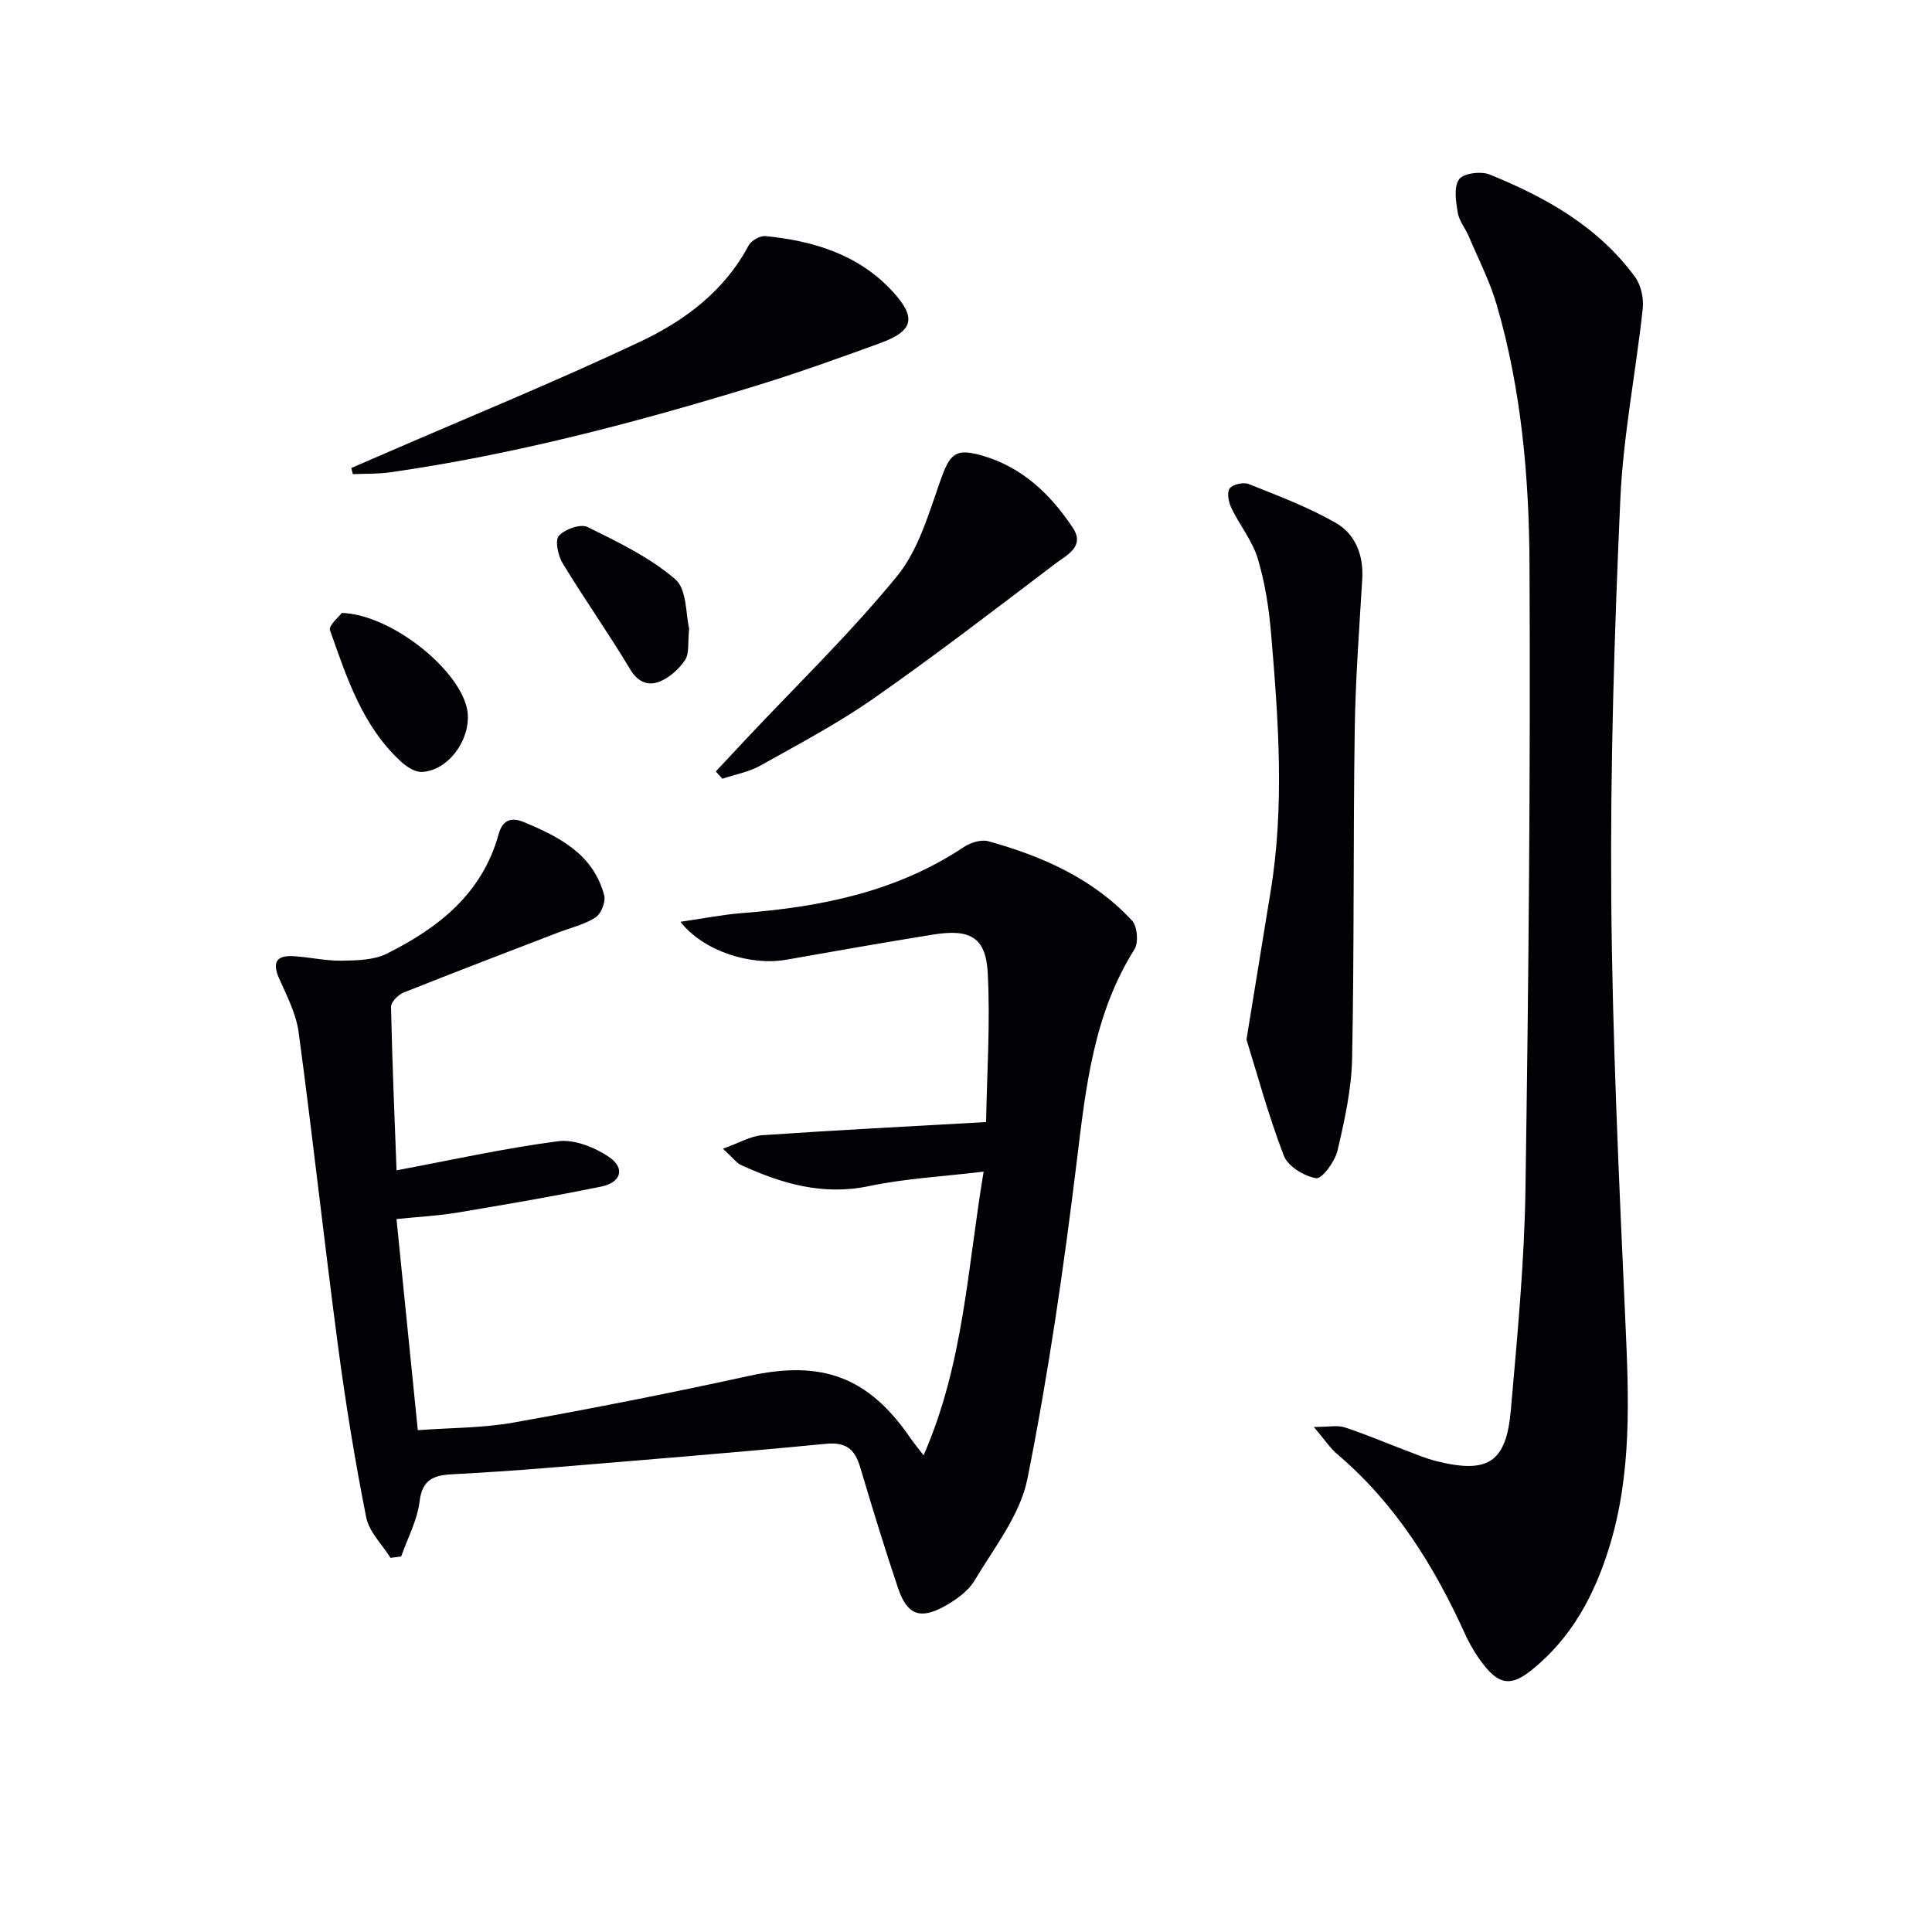 <svg enable-background="new 0 0 400 400" viewBox="0 0 400 400" xmlns="http://www.w3.org/2000/svg"><path d="m82.09 252.39c1.47 14.59 2.9 28.75 4.41 43.71 6.77-.5 13.42-.43 19.86-1.58 16.3-2.91 32.56-6.12 48.73-9.66 15.13-3.31 24.77.19 33.53 13.06.54.79 1.17 1.53 2.6 3.38 8.27-18.89 9.03-38.33 12.43-58.73-8.5 1.03-16.24 1.42-23.74 3-9.56 2.01-18.07-.51-26.48-4.36-.97-.45-1.67-1.48-3.75-3.38 3.35-1.19 5.71-2.63 8.16-2.8 15.06-1.04 30.15-1.8 46.32-2.72.17-10.05.89-20.49.34-30.87-.39-7.39-3.65-9.18-11.27-7.95-10.16 1.64-20.3 3.41-30.44 5.21-7.4 1.31-17.18-1.78-21.91-7.85 4.68-.68 8.73-1.49 12.83-1.81 16.26-1.26 31.91-4.4 45.81-13.65 1.39-.93 3.61-1.63 5.1-1.22 11.2 3.1 21.69 7.73 29.75 16.42 1.1 1.19 1.39 4.56.51 5.95-8.46 13.43-10.07 28.5-11.93 43.77-2.69 22.04-5.88 44.07-10.23 65.84-1.49 7.46-6.86 14.24-10.93 21.05-1.36 2.28-3.95 4.11-6.37 5.43-4.97 2.72-7.64 1.64-9.47-3.78-2.81-8.32-5.37-16.73-7.88-25.15-1.11-3.7-2.94-5.18-7.13-4.77-19.19 1.86-38.41 3.39-57.63 4.98-6.63.55-13.26.97-19.9 1.34-3.69.2-6.01 1.15-6.54 5.61-.47 3.89-2.48 7.6-3.81 11.39-.74.1-1.47.2-2.21.29-1.73-2.78-4.43-5.37-5.03-8.38-2.32-11.68-4.24-23.46-5.81-35.27-2.88-21.7-5.26-43.47-8.18-65.17-.52-3.86-2.46-7.57-4.07-11.22-1.53-3.48-.3-4.75 3.09-4.53 3.31.21 6.61.98 9.91.93 3.14-.05 6.64-.11 9.34-1.46 10.69-5.33 19.75-12.43 23.13-24.72.77-2.78 2.43-3.68 5.24-2.51 7.38 3.08 14.36 6.64 16.62 15.15.35 1.33-.63 3.83-1.78 4.58-2.3 1.49-5.15 2.13-7.77 3.14-10.67 4.11-21.36 8.18-31.98 12.42-1.12.45-2.62 1.96-2.6 2.95.24 11.57.74 23.14 1.14 33.85 11.42-2.13 22.37-4.58 33.46-6.02 3.34-.43 7.51 1.24 10.45 3.2 3.49 2.33 2.65 5.33-1.53 6.19-9.91 2.02-19.89 3.73-29.87 5.4-3.94.65-7.92.85-12.52 1.32z" fill="#010106"/><path d="m272.02 295.44c3.05 0 4.86-.41 6.38.08 4.25 1.38 8.37 3.16 12.56 4.74 2.17.82 4.33 1.74 6.58 2.29 10.55 2.6 14.31.22 15.26-10.57 1.33-15.21 2.8-30.47 3.03-45.72.65-43.11 1.05-86.23.84-129.34-.09-18.07-1.67-36.19-6.76-53.71-1.42-4.9-3.8-9.52-5.8-14.24-.71-1.68-2.01-3.22-2.3-4.95-.38-2.3-.86-5.32.28-6.9.91-1.26 4.53-1.72 6.32-.99 11.65 4.72 22.51 10.81 30.12 21.23 1.24 1.7 1.81 4.43 1.58 6.57-1.43 13.18-4.05 26.28-4.64 39.48-1.23 27.4-2.08 54.85-1.88 82.27.22 29.26 1.61 58.51 2.92 87.75.71 15.84 1.42 31.57-3.35 46.97-3.06 9.88-7.78 18.69-15.98 25.31-4.19 3.39-6.71 3.21-10.04-1.08-1.52-1.95-2.83-4.14-3.85-6.4-6.4-14.08-14.43-26.96-26.37-37.11-1.49-1.24-2.59-2.96-4.9-5.68z" fill="#010106"/><path d="m258.07 215.22c1.91-11.73 3.44-21.2 5-30.68 2.91-17.73 1.61-35.47.11-53.2-.44-5.27-1.25-10.6-2.76-15.65-1.11-3.71-3.76-6.94-5.47-10.5-.58-1.2-.98-3.21-.36-4.06s2.85-1.35 3.94-.92c6.12 2.45 12.35 4.79 18.04 8.05 4.04 2.32 5.76 6.66 5.47 11.6-.62 10.44-1.41 20.89-1.56 31.34-.33 22.64-.09 45.29-.54 67.93-.13 6.4-1.56 12.84-3.03 19.12-.53 2.25-3.23 5.88-4.41 5.69-2.49-.41-5.86-2.47-6.7-4.67-3.23-8.43-5.59-17.18-7.73-24.05z" fill="#010106"/><path d="m72.72 96.9c2.33-1.01 4.65-2.01 6.98-3.02 17.64-7.66 35.47-14.93 52.85-23.14 9.17-4.33 17.41-10.44 22.43-19.9.54-1.02 2.38-2.07 3.5-1.96 9.96.99 19.29 3.82 26.31 11.45 5.06 5.5 4.32 8.21-2.66 10.75-8.57 3.12-17.18 6.21-25.9 8.88-24.76 7.58-49.77 14.15-75.46 17.83-2.53.36-5.14.26-7.71.38-.1-.43-.22-.85-.34-1.27z" fill="#010106"/><path d="m148.2 159.72c2.14-2.29 4.28-4.59 6.43-6.88 10.45-11.12 21.46-21.77 31.09-33.55 4.42-5.4 6.54-12.88 8.94-19.68 2.01-5.71 3.11-6.91 8.77-5.26 8.26 2.4 14.1 8.02 18.69 14.93 2.59 3.9-1.32 5.67-3.6 7.4-12.44 9.44-24.82 18.96-37.61 27.9-7.44 5.2-15.54 9.48-23.49 13.93-2.38 1.33-5.22 1.83-7.85 2.72-.45-.51-.91-1.01-1.37-1.51z" fill="#010106"/><path d="m70.77 126.9c10.01.32 23.69 11.18 25.82 19.4 1.52 5.87-3.39 13.28-9.26 13.52-1.41.06-3.13-1.06-4.28-2.11-8.02-7.36-11.26-17.41-14.73-27.24-.34-.94 1.88-2.79 2.45-3.57z" fill="#010106"/><path d="m142.68 130.13c-.31 2.95.06 5.13-.83 6.49-1.23 1.87-3.2 3.65-5.25 4.48-2.38.97-4.52.18-6.16-2.57-4.43-7.41-9.44-14.48-13.93-21.87-.97-1.59-1.66-4.73-.81-5.71 1.2-1.38 4.51-2.55 5.94-1.84 6.33 3.12 12.88 6.28 18.16 10.81 2.45 2.09 2.17 7.36 2.88 10.21z" fill="#010106"/></svg>